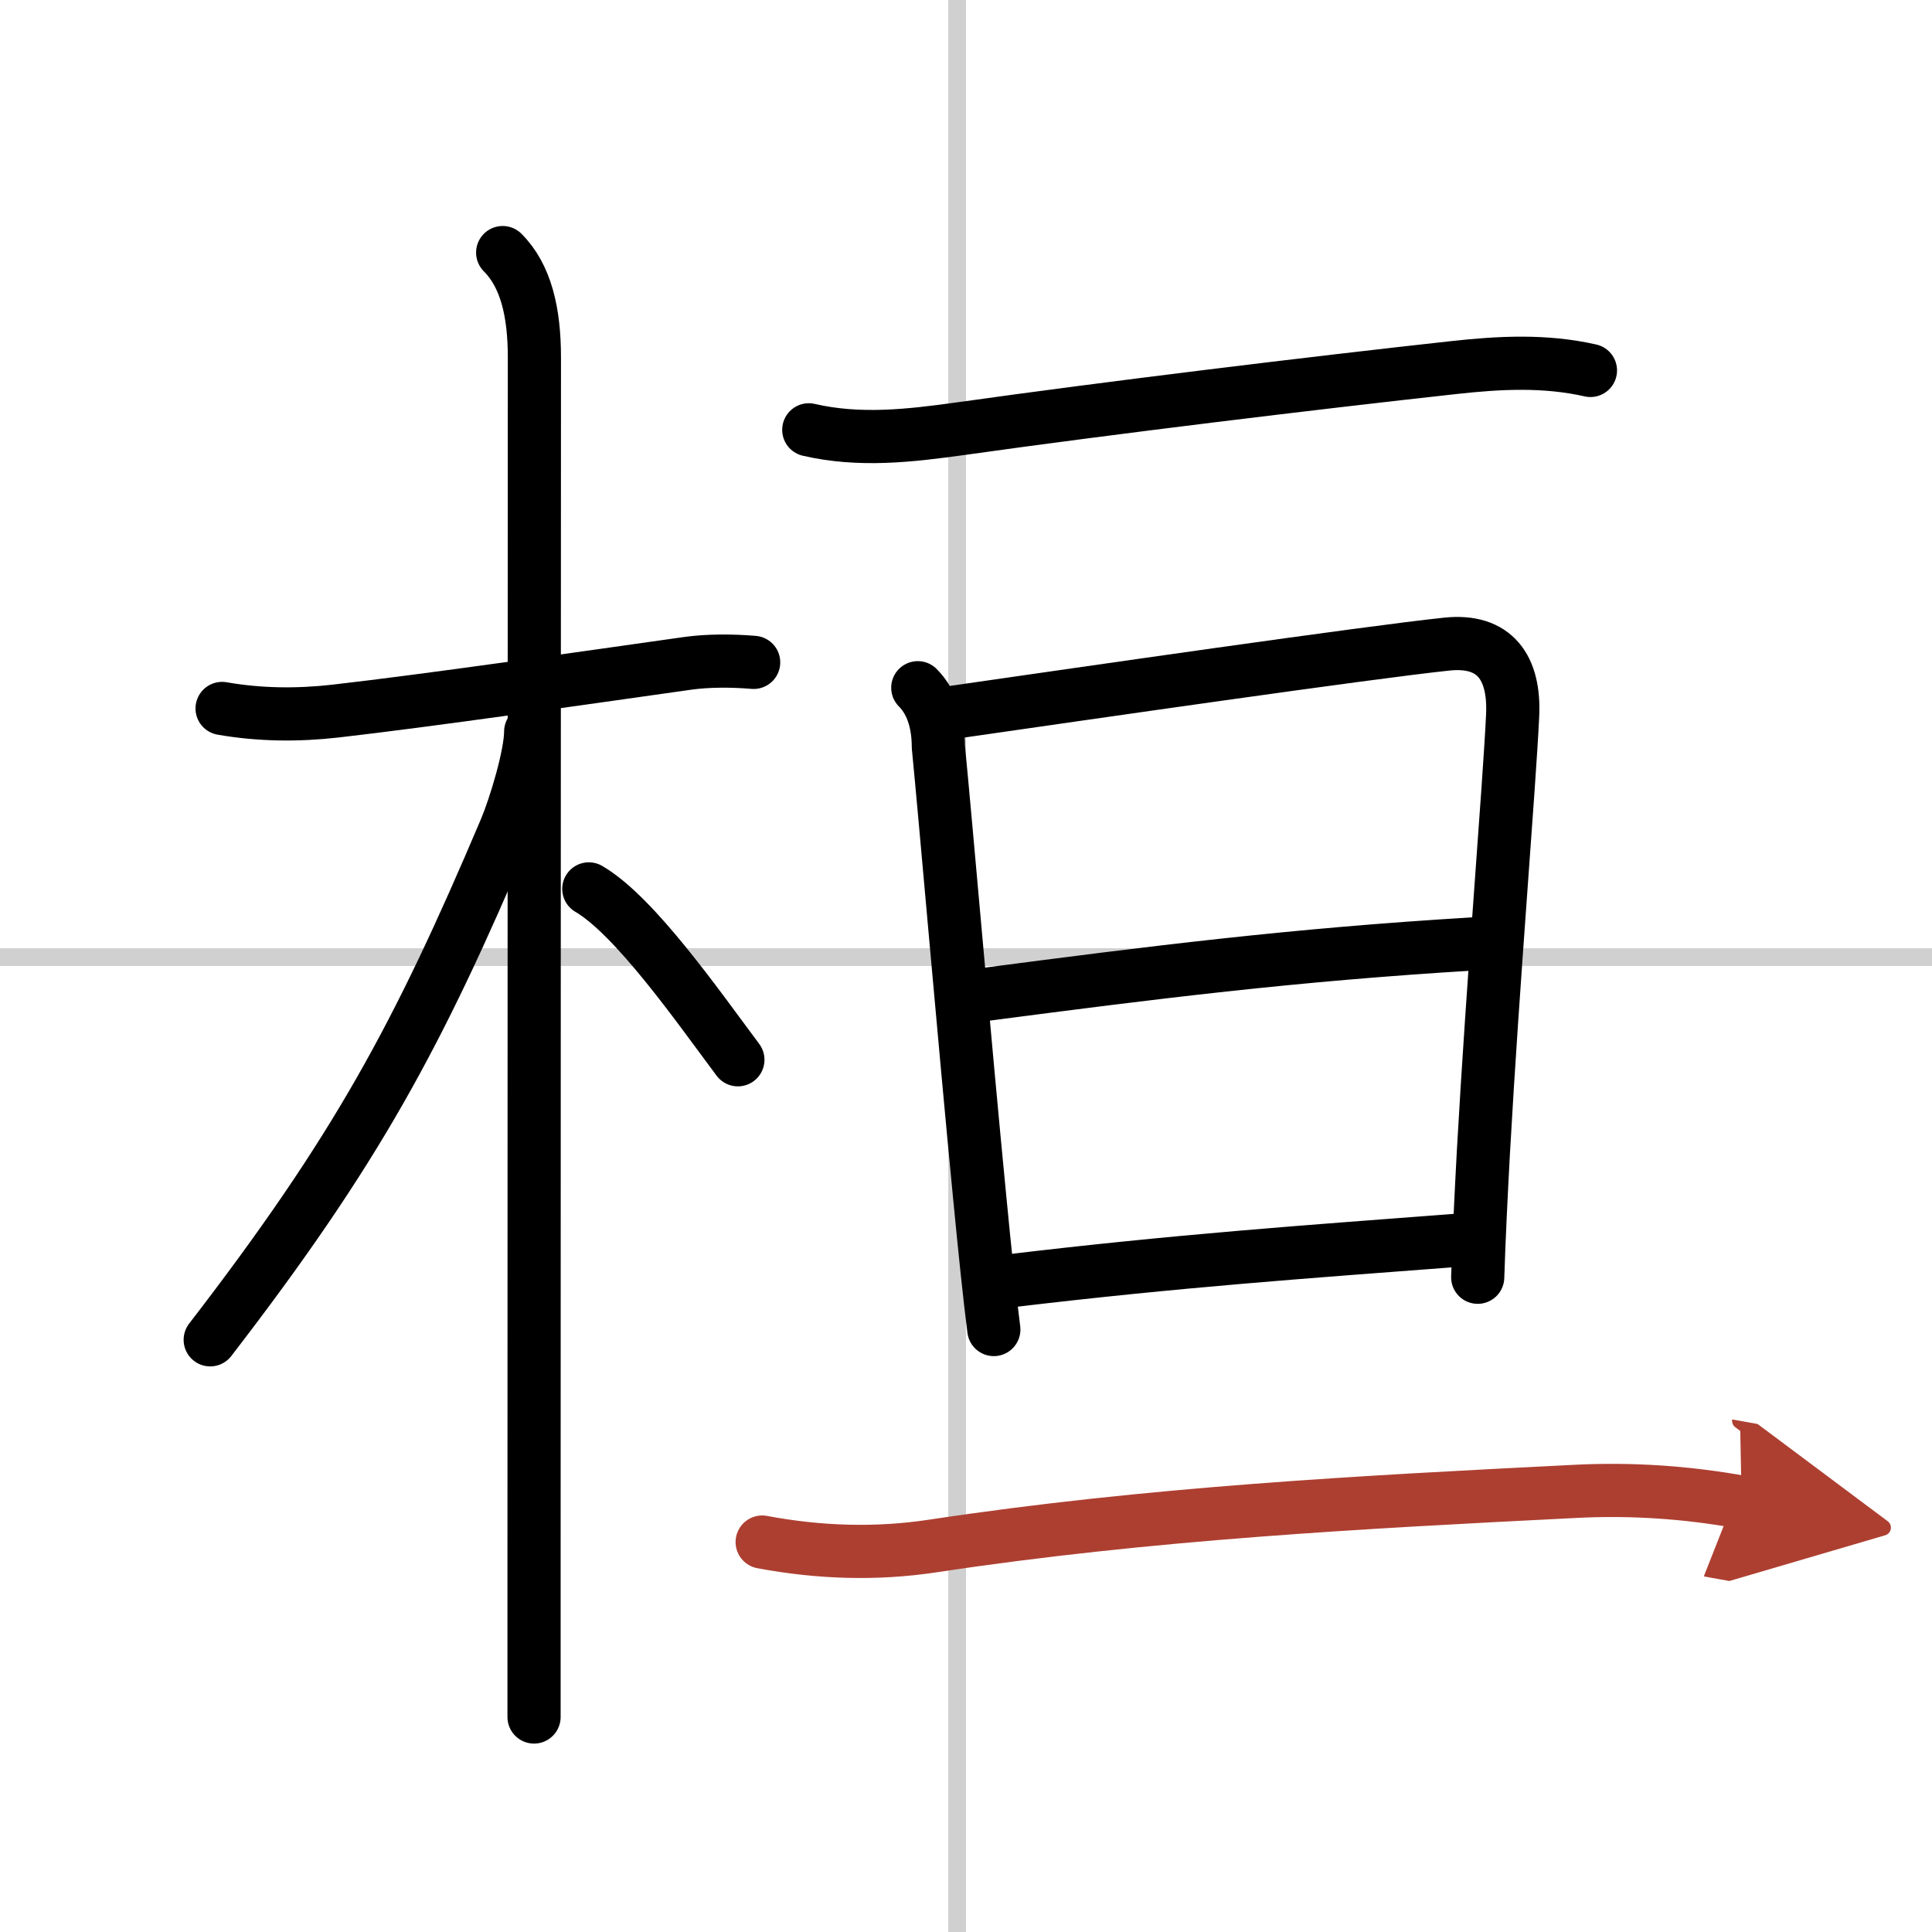 <svg width="400" height="400" viewBox="0 0 109 109" xmlns="http://www.w3.org/2000/svg"><defs><marker id="a" markerWidth="4" orient="auto" refX="1" refY="5" viewBox="0 0 10 10"><polyline points="0 0 10 5 0 10 1 5" fill="#ad3f31" stroke="#ad3f31"/></marker></defs><g fill="none" stroke="#000" stroke-linecap="round" stroke-linejoin="round" stroke-width="3"><rect width="100%" height="100%" fill="#fff" stroke="#fff"/><line x1="54" x2="54" y2="109" stroke="#d0d0d0" stroke-width="1"/><line x2="109" y1="54" y2="54" stroke="#d0d0d0" stroke-width="1"/><path d="m12.53 39.97c2.12 0.37 4.25 0.39 6.38 0.15 5.34-0.61 13.97-1.86 19.85-2.69 1.18-0.17 2.57-0.16 3.76-0.06"/><path d="m28.36 14.25c1.32 1.32 1.79 3.38 1.79 5.92 0 2.52-0.02 46.85-0.02 67.32v9.38"/><path d="m29.94 41.28c0 1.34-0.89 4.26-1.43 5.53-4.93 11.62-8.39 18.06-16.65 28.78"/><path d="m33.22 50.15c2.61 1.52 6.21 6.7 8.41 9.64"/><path d="M45.63,24.25c2.86,0.66,5.67,0.34,8.61-0.07C62.62,23,74,21.62,82,20.74c2.62-0.29,5.17-0.42,7.73,0.16"/><path d="m51.78 38.8c0.9 0.9 1.16 2.21 1.16 3.33 0.41 4.16 1.47 16.57 2.33 25.39 0.3 3.12 0.58 5.79 0.8 7.49"/><path d="m53.89 40.17c7.5-1.08 23.25-3.36 27.73-3.83 2.73-0.29 3.85 1.34 3.72 4.04-0.2 4.17-1.1 14.83-1.65 24.63-0.13 2.44-0.25 4.83-0.32 7.05"/><path d="m55.45 56.12c9.55-1.25 17.43-2.25 27.74-2.87"/><path d="m56.82 72.28c9.68-1.16 16.93-1.66 25.59-2.32"/><path d="m43 87c3.2 0.6 6.42 0.71 9.64 0.22 12.24-1.85 24.11-2.47 36.24-3.08 3.16-0.16 6.27 0.05 9.38 0.61" marker-end="url(#a)" stroke="#ad3f31"/></g></svg>
